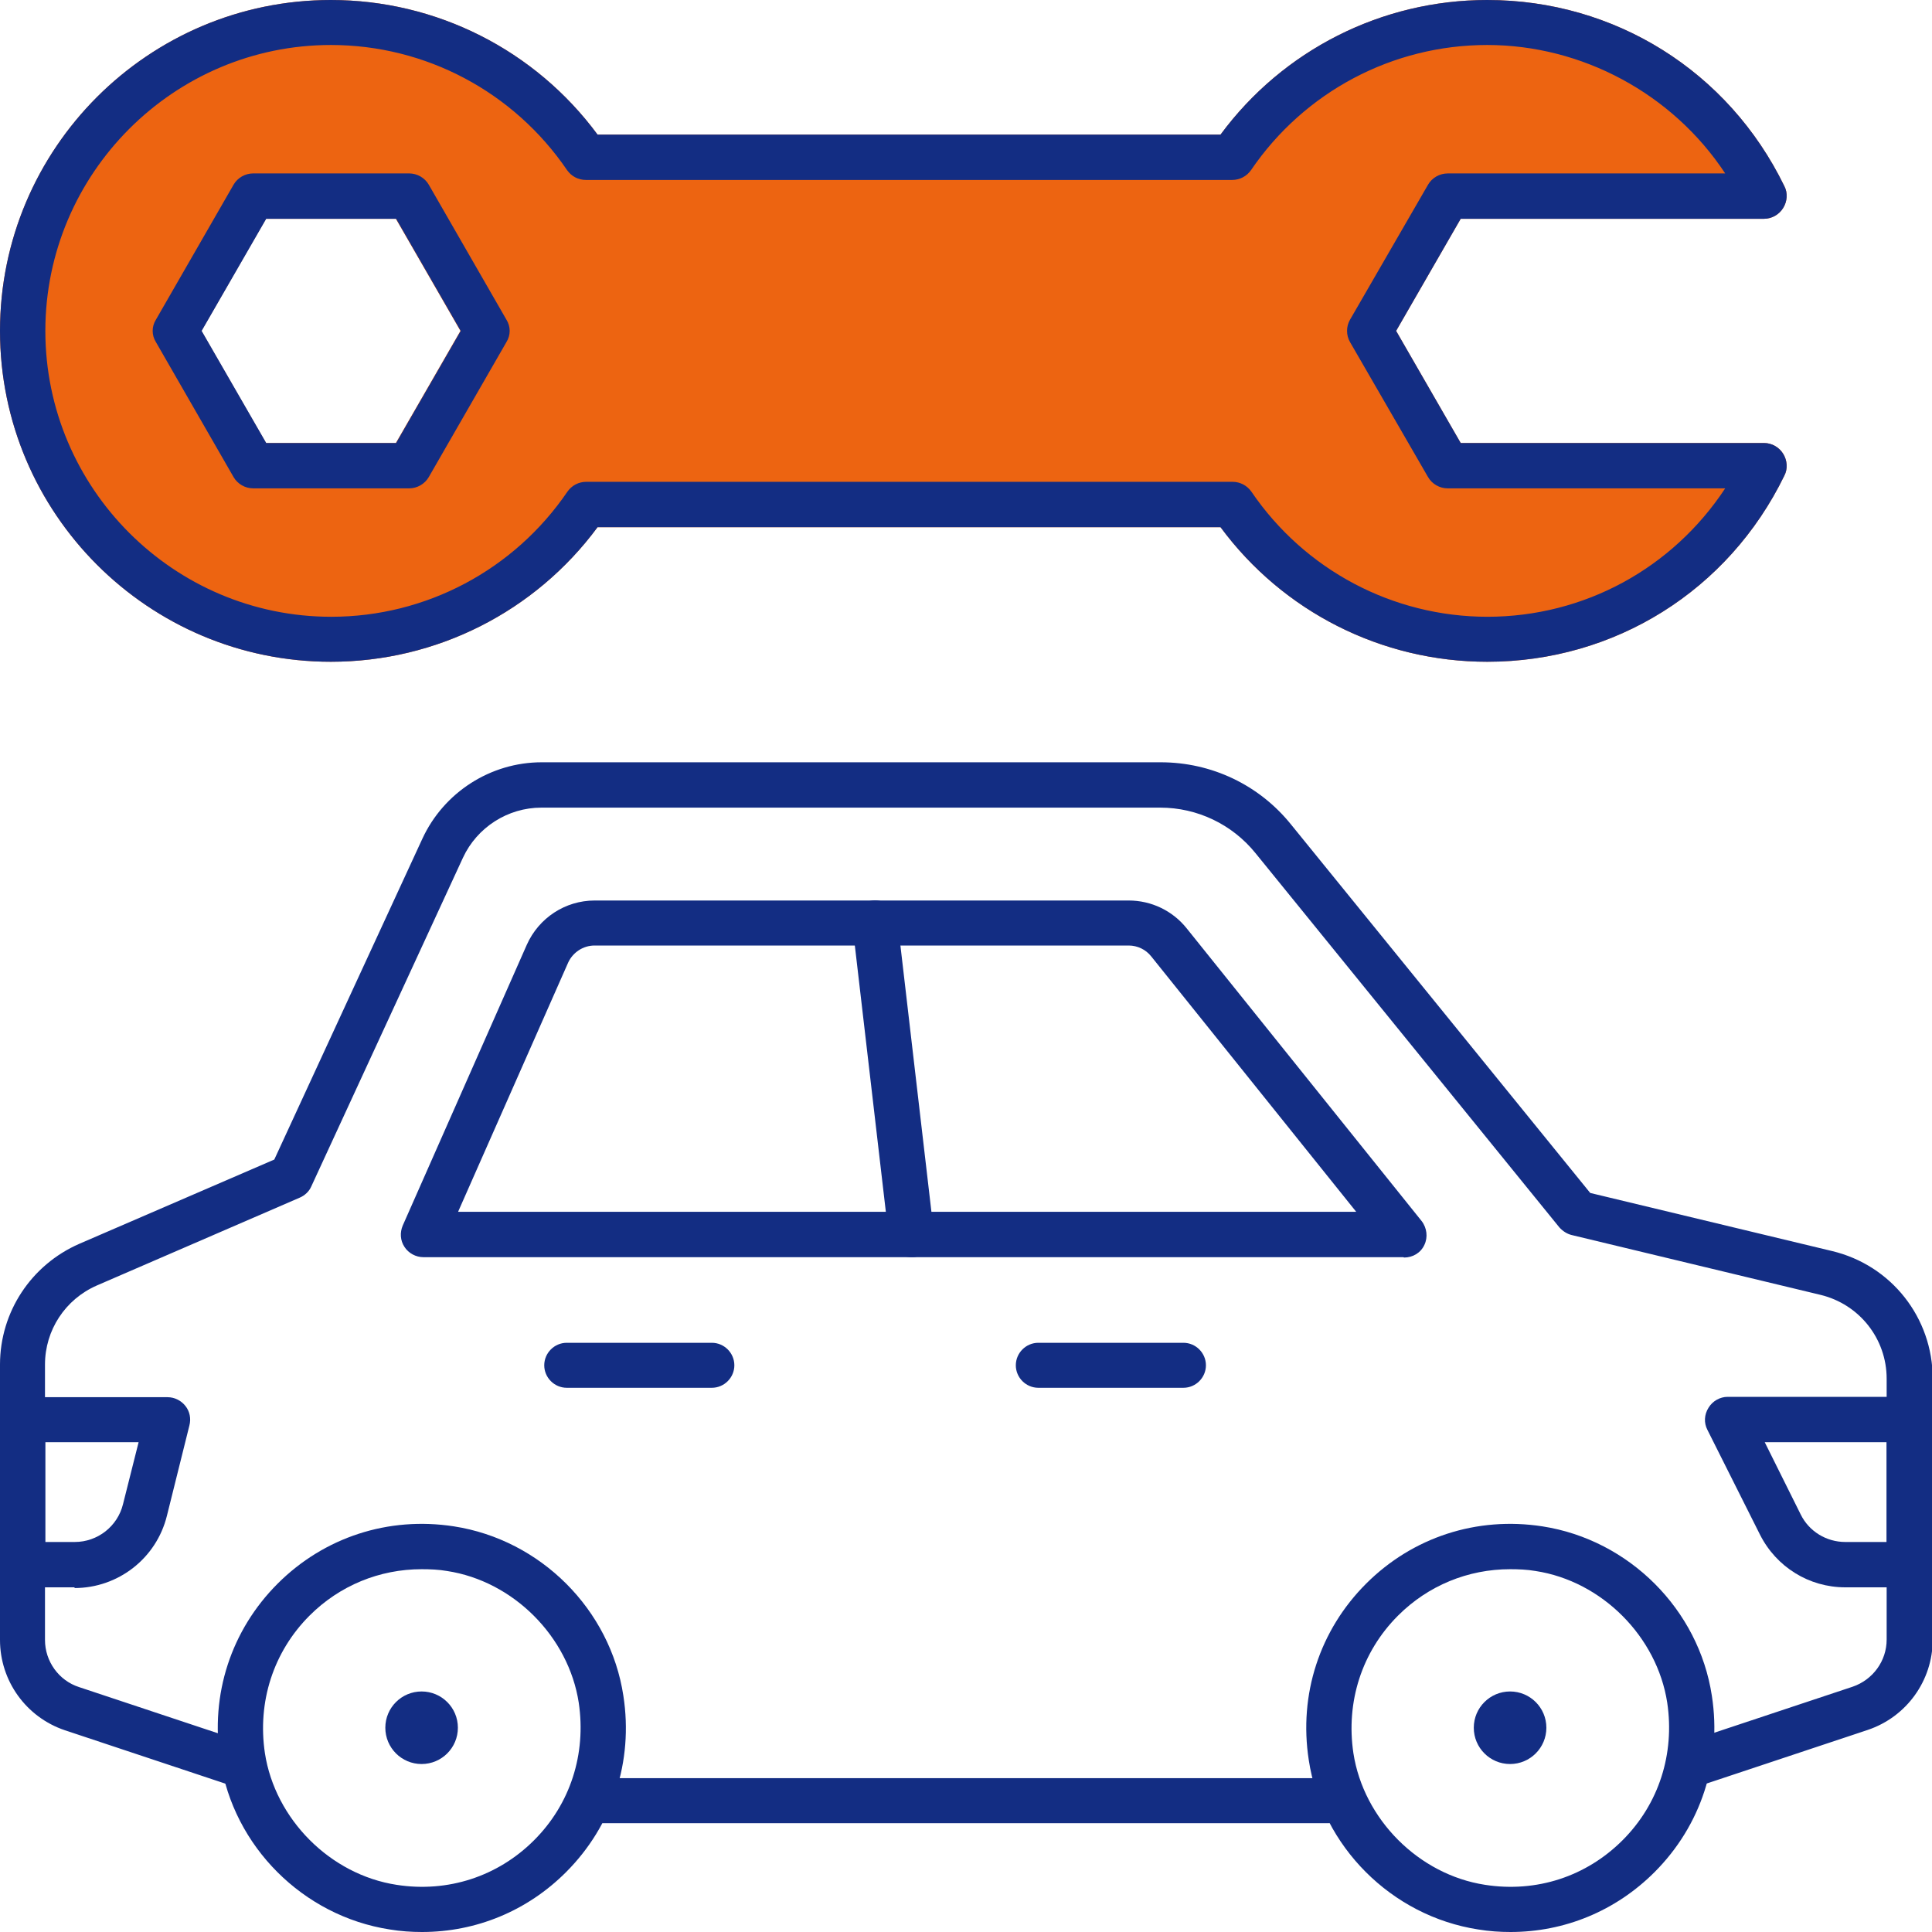 <svg xmlns="http://www.w3.org/2000/svg" width="70" height="70" viewBox="0 0 70 70" fill="none">
  <g clip-path="url(#clip0_982_780)">
    <path d="M63.914 16.051H52.924L50.584 11.989L52.924 7.927H63.914C64.203 7.927 64.466 7.769 64.61 7.532C64.755 7.296 64.781 6.993 64.65 6.744C62.625 2.577 58.498 0 53.884 0C50.058 0 46.483 1.814 44.222 4.877H21.651C19.39 1.814 15.814 0 11.989 0C5.377 0 0 5.377 0 11.989C0 18.601 5.377 23.977 11.989 23.977C15.814 23.977 19.39 22.163 21.651 19.101H44.222C46.483 22.163 50.058 23.977 53.884 23.977C58.498 23.977 62.625 21.401 64.65 17.234C64.781 16.984 64.755 16.682 64.61 16.445C64.466 16.209 64.203 16.051 63.914 16.051ZM7.296 11.989L9.636 7.927H14.342L16.682 11.989L14.342 16.051H9.636L7.296 11.989Z" fill="#ED6411"/>
    <path d="M48.137 66.057H21.846C21.399 66.057 21.031 65.689 21.031 65.242C21.031 64.795 21.399 64.427 21.846 64.427H48.137C48.584 64.427 48.952 64.795 48.952 65.242C48.952 65.689 48.584 66.057 48.137 66.057Z" fill="#132D83"/>
    <path d="M61.285 64.742C60.943 64.742 60.614 64.518 60.509 64.177C60.364 63.743 60.601 63.283 61.035 63.138L67.121 61.114C67.857 60.864 68.357 60.18 68.357 59.405V49.953C68.357 48.507 67.371 47.258 65.964 46.916L56.947 44.748C56.776 44.708 56.618 44.603 56.499 44.471L45.484 30.905C44.642 29.867 43.38 29.262 42.039 29.262H19.613C18.404 29.262 17.286 29.972 16.774 31.076L11.279 42.986C11.2 43.17 11.042 43.315 10.858 43.394L3.51 46.575C2.366 47.074 1.63 48.192 1.63 49.441V59.418C1.63 60.194 2.13 60.89 2.866 61.127L8.952 63.151C9.386 63.296 9.609 63.756 9.478 64.19C9.333 64.624 8.873 64.86 8.439 64.716L2.353 62.691C0.946 62.218 0 60.903 0 59.418V49.441C0 47.534 1.131 45.825 2.879 45.063L9.938 42.013L15.301 30.393C16.077 28.71 17.773 27.619 19.626 27.619H42.053C43.893 27.619 45.615 28.434 46.772 29.867L57.617 43.223L66.372 45.326C68.528 45.839 70.026 47.745 70.026 49.953V59.405C70.026 60.89 69.08 62.205 67.673 62.678L61.587 64.703C61.495 64.729 61.416 64.742 61.324 64.742H61.285Z" fill="#132D83"/>
    <path d="M54.728 70C54.347 70 53.952 69.974 53.558 69.908C50.416 69.422 47.892 66.898 47.419 63.769C47.051 61.39 47.813 59.063 49.496 57.38C51.179 55.698 53.505 54.935 55.885 55.303C59.026 55.79 61.55 58.314 62.024 61.442C62.392 63.822 61.629 66.148 59.947 67.831C58.54 69.238 56.687 70 54.728 70ZM54.715 56.855C53.19 56.855 51.744 57.446 50.653 58.537C49.338 59.852 48.76 61.666 49.036 63.519C49.404 65.912 51.402 67.923 53.808 68.291C55.674 68.581 57.475 67.989 58.79 66.674C60.104 65.36 60.683 63.546 60.407 61.692C60.039 59.3 58.041 57.288 55.635 56.92C55.333 56.868 55.017 56.855 54.715 56.855Z" fill="#132D83"/>
    <path d="M54.713 63.914C55.439 63.914 56.028 63.325 56.028 62.599C56.028 61.873 55.439 61.285 54.713 61.285C53.987 61.285 53.398 61.873 53.398 62.599C53.398 63.325 53.987 63.914 54.713 63.914Z" fill="#132D83"/>
    <path d="M15.29 70C14.909 70 14.515 69.974 14.12 69.908C10.979 69.422 8.455 66.898 7.981 63.769C7.613 61.39 8.376 59.063 10.058 57.38C11.741 55.698 14.068 54.935 16.447 55.303C19.589 55.79 22.113 58.314 22.586 61.442C22.954 63.822 22.192 66.148 20.509 67.831C19.103 69.238 17.249 70 15.29 70ZM15.277 56.855C13.752 56.855 12.306 57.446 11.215 58.537C9.901 59.852 9.322 61.666 9.598 63.519C9.966 65.912 11.964 67.923 14.37 68.291C16.224 68.581 18.038 67.989 19.352 66.674C20.667 65.36 21.245 63.546 20.969 61.692C20.601 59.3 18.603 57.288 16.197 56.92C15.895 56.868 15.58 56.855 15.277 56.855Z" fill="#132D83"/>
    <path d="M15.275 63.914C16.002 63.914 16.59 63.325 16.59 62.599C16.59 61.873 16.002 61.285 15.275 61.285C14.55 61.285 13.961 61.873 13.961 62.599C13.961 63.325 14.55 63.914 15.275 63.914Z" fill="#132D83"/>
    <path d="M50.847 45.55H15.341C15.065 45.55 14.802 45.405 14.657 45.181C14.499 44.945 14.486 44.656 14.591 44.406L19.087 34.231C19.521 33.258 20.481 32.627 21.545 32.627H40.896C41.711 32.627 42.486 32.995 42.999 33.64L51.504 44.235C51.701 44.485 51.741 44.827 51.609 45.103C51.478 45.392 51.189 45.563 50.873 45.563L50.847 45.55ZM16.603 43.906H49.138L41.711 34.652C41.514 34.402 41.211 34.258 40.896 34.258H21.545C21.125 34.258 20.757 34.507 20.586 34.875L16.603 43.893V43.906Z" fill="#132D83"/>
    <path d="M69.172 57.512H66.858C65.544 57.512 64.361 56.776 63.769 55.606L61.863 51.807C61.732 51.557 61.745 51.255 61.903 51.005C62.047 50.768 62.31 50.61 62.599 50.61H69.172C69.619 50.61 69.987 50.978 69.987 51.425V56.684C69.987 57.13 69.619 57.499 69.172 57.499V57.512ZM63.94 52.254L65.242 54.87C65.544 55.487 66.175 55.869 66.858 55.869H68.357V52.254H63.94Z" fill="#132D83"/>
    <path d="M2.708 57.512H0.815C0.368 57.512 0 57.144 0 56.697V51.439C0 50.992 0.368 50.623 0.815 50.623H6.073C6.323 50.623 6.56 50.742 6.717 50.939C6.875 51.136 6.928 51.399 6.862 51.649L6.047 54.922C5.666 56.46 4.285 57.538 2.695 57.538L2.708 57.512ZM1.643 55.869H2.708C3.536 55.869 4.259 55.303 4.456 54.502L5.022 52.254H1.643V55.869Z" fill="#132D83"/>
    <path d="M42.878 50.282H37.62C37.173 50.282 36.805 49.914 36.805 49.467C36.805 49.02 37.173 48.652 37.62 48.652H42.878C43.325 48.652 43.693 49.02 43.693 49.467C43.693 49.914 43.325 50.282 42.878 50.282Z" fill="#132D83"/>
    <path d="M25.792 50.282H20.534C20.087 50.282 19.719 49.914 19.719 49.467C19.719 49.02 20.087 48.652 20.534 48.652H25.792C26.239 48.652 26.607 49.02 26.607 49.467C26.607 49.914 26.239 50.282 25.792 50.282Z" fill="#132D83"/>
    <path d="M33.018 45.549C32.61 45.549 32.255 45.247 32.203 44.826L30.888 33.534C30.836 33.087 31.164 32.68 31.611 32.627C32.058 32.575 32.466 32.903 32.518 33.35L33.833 44.642C33.886 45.089 33.557 45.497 33.11 45.549C33.084 45.549 33.044 45.549 33.018 45.549Z" fill="#132D83"/>
    <path d="M63.914 16.051H52.924L50.584 11.989L52.924 7.927H63.914C64.203 7.927 64.466 7.769 64.61 7.532C64.755 7.296 64.781 6.993 64.65 6.744C62.625 2.577 58.498 0 53.884 0C50.058 0 46.483 1.814 44.222 4.877H21.651C19.39 1.814 15.814 0 11.989 0C5.377 0 0 5.377 0 11.989C0 18.601 5.377 23.977 11.989 23.977C15.814 23.977 19.39 22.163 21.651 19.101H44.222C46.483 22.163 50.058 23.977 53.884 23.977C58.498 23.977 62.625 21.401 64.65 17.234C64.781 16.984 64.755 16.682 64.61 16.445C64.466 16.209 64.203 16.051 63.914 16.051ZM53.897 22.347C50.466 22.347 47.271 20.652 45.339 17.812C45.181 17.589 44.931 17.457 44.655 17.457H21.243C20.967 17.457 20.717 17.589 20.56 17.812C18.627 20.652 15.433 22.347 12.002 22.347C6.297 22.347 1.643 17.694 1.643 11.989C1.643 6.284 6.297 1.63 11.989 1.63C15.42 1.63 18.614 3.326 20.547 6.165C20.704 6.389 20.954 6.52 21.23 6.52H44.642C44.918 6.52 45.168 6.389 45.326 6.165C47.258 3.326 50.453 1.63 53.884 1.63C57.315 1.63 60.601 3.392 62.507 6.284H52.451C52.161 6.284 51.885 6.441 51.741 6.691L48.915 11.581C48.77 11.831 48.77 12.146 48.915 12.396L51.741 17.286C51.885 17.536 52.161 17.694 52.451 17.694H62.507C60.601 20.586 57.407 22.347 53.884 22.347H53.897Z" fill="#132D83"/>
    <path d="M18.348 11.581L15.535 6.691C15.39 6.441 15.114 6.283 14.825 6.283H9.173C8.883 6.283 8.607 6.441 8.463 6.691L5.65 11.581C5.492 11.831 5.492 12.146 5.65 12.396L8.463 17.286C8.607 17.536 8.883 17.694 9.173 17.694H14.825C15.114 17.694 15.39 17.536 15.535 17.286L18.348 12.396C18.506 12.146 18.506 11.831 18.348 11.581ZM14.352 16.051H9.646L7.306 11.989L9.646 7.927H14.352L16.692 11.989L14.352 16.051Z" fill="#132D83"/>
  </g>
  <defs>
    <clipPath id="clip0_982_780">
      <rect width="70" height="70" fill="white"/>
    </clipPath>
  </defs>
</svg>